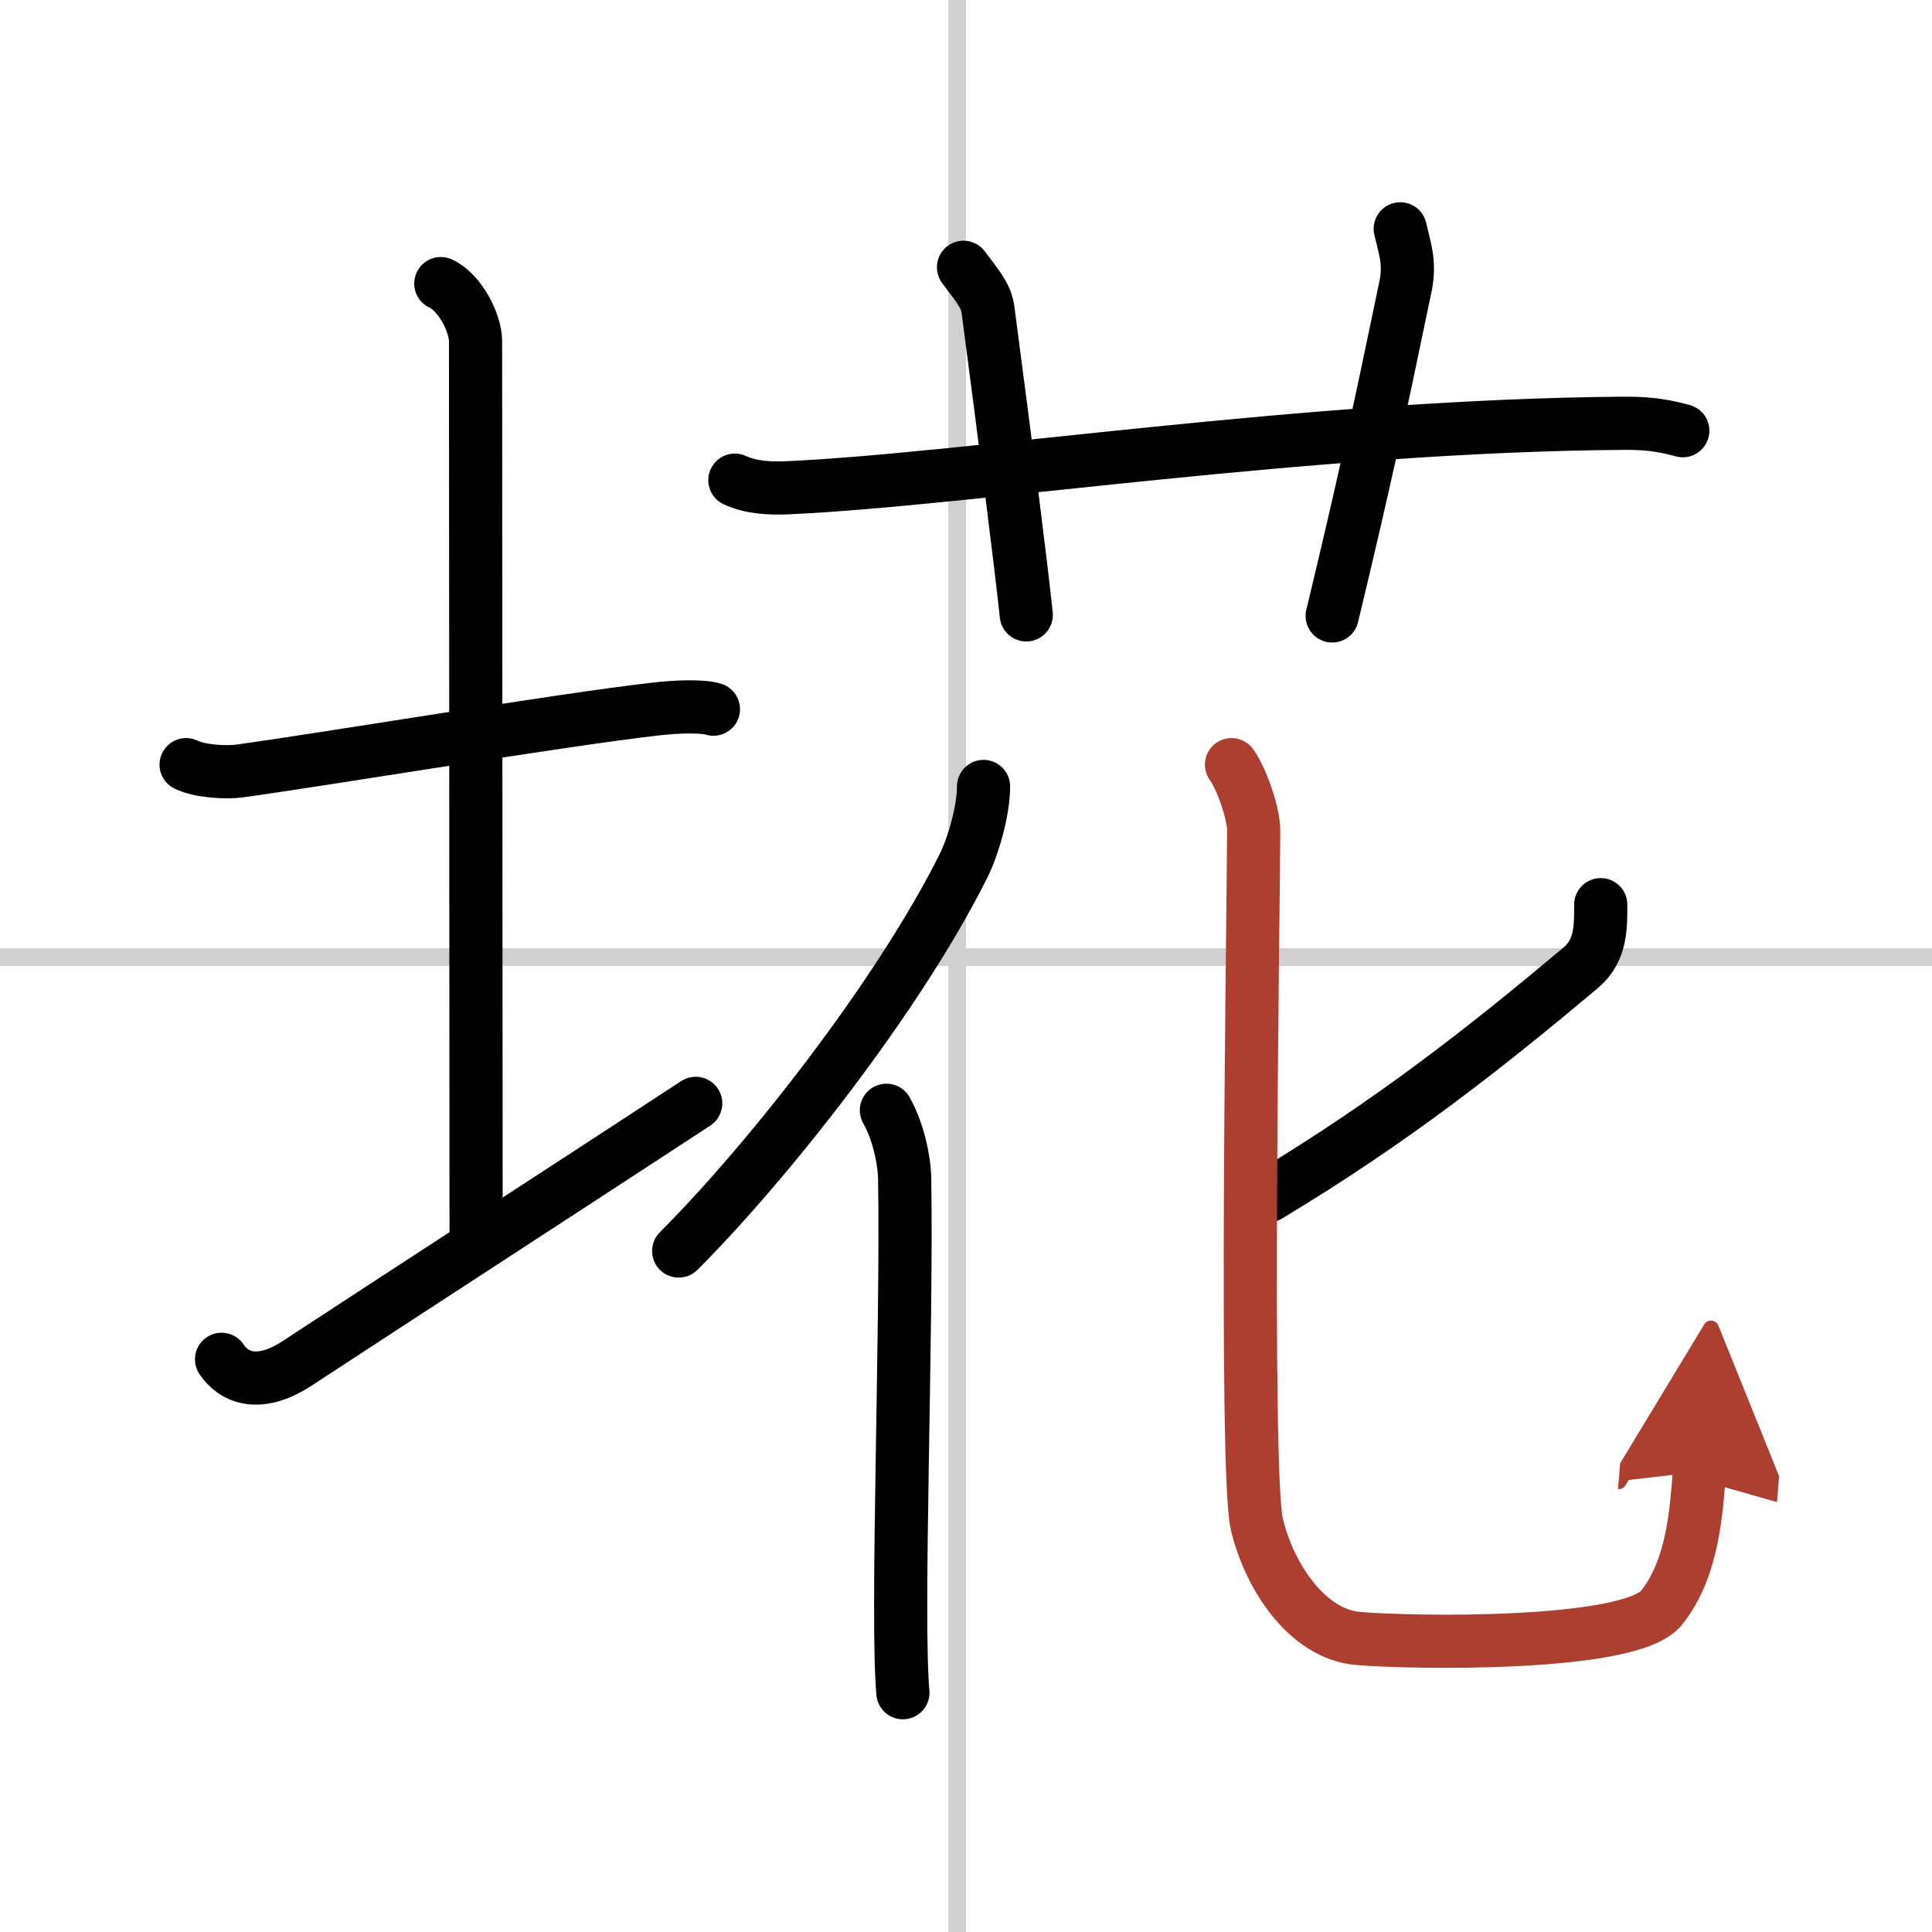 <svg width="400" height="400" viewBox="0 0 109 109" xmlns="http://www.w3.org/2000/svg"><defs><marker id="a" markerWidth="4" orient="auto" refX="1" refY="5" viewBox="0 0 10 10"><polyline points="0 0 10 5 0 10 1 5" fill="#ad3f31" stroke="#ad3f31"/></marker></defs><g fill="none" stroke="#000" stroke-linecap="round" stroke-linejoin="round" stroke-width="3"><rect width="100%" height="100%" fill="#fff" stroke="#fff"/><line x1="54" x2="54" y2="109" stroke="#d0d0d0" stroke-width="1"/><line x2="109" y1="54" y2="54" stroke="#d0d0d0" stroke-width="1"/><path d="m10.5 43.14c0.76 0.38 2.24 0.46 3 0.36 4.82-0.66 18.15-2.89 23.5-3.5 1.25-0.14 2.62-0.18 3.25 0.01"/><path d="m24.87 16c1.09 0.5 1.96 2.23 1.96 3.25 0 7.25 0.03 39.75 0.03 50.5"/><path d="m12.5 76.69c0.71 1.06 2.13 1.62 4.26 0.23 5.92-3.88 16.57-10.79 22.49-14.67"/><path d="m41.46 27.09c0.93 0.43 2.01 0.47 2.94 0.43 10.15-0.45 29.5-3.52 47.29-3.64 1.55-0.01 2.48 0.21 3.25 0.42"/><path d="m54.36 15.08c0.98 1.29 1.29 1.68 1.39 2.47 0.98 7.41 1.87 14.44 2.15 17.14"/><path d="m79 12.91c0.25 1.09 0.57 1.9 0.3 3.23-1.63 7.85-2.37 11.23-4.14 18.61"/><path d="m55.49 44.37c0 1.34-0.57 3.37-1.15 4.52-3.73 7.44-11.13 16.77-16.05 21.69"/><path d="m50.01 62.64c0.64 1.13 1.01 2.73 1.03 3.89 0.14 8.64-0.48 24.74-0.1 28.97"/><path d="m90.31 51.04c0 1.22 0.04 2.58-1.13 3.56-5.31 4.46-10.57 8.62-17.62 12.86"/><path d="m69.48 43.14c0.54 0.74 1.25 2.69 1.25 3.72 0 3.96-0.53 36.17 0.18 39.14s2.85 6.19 5.71 6.44c2.85 0.25 15.34 0.49 17.12-1.73 1.78-2.23 1.96-5.45 2.14-7.68" marker-end="url(#a)" stroke="#ad3f31"/></g></svg>
